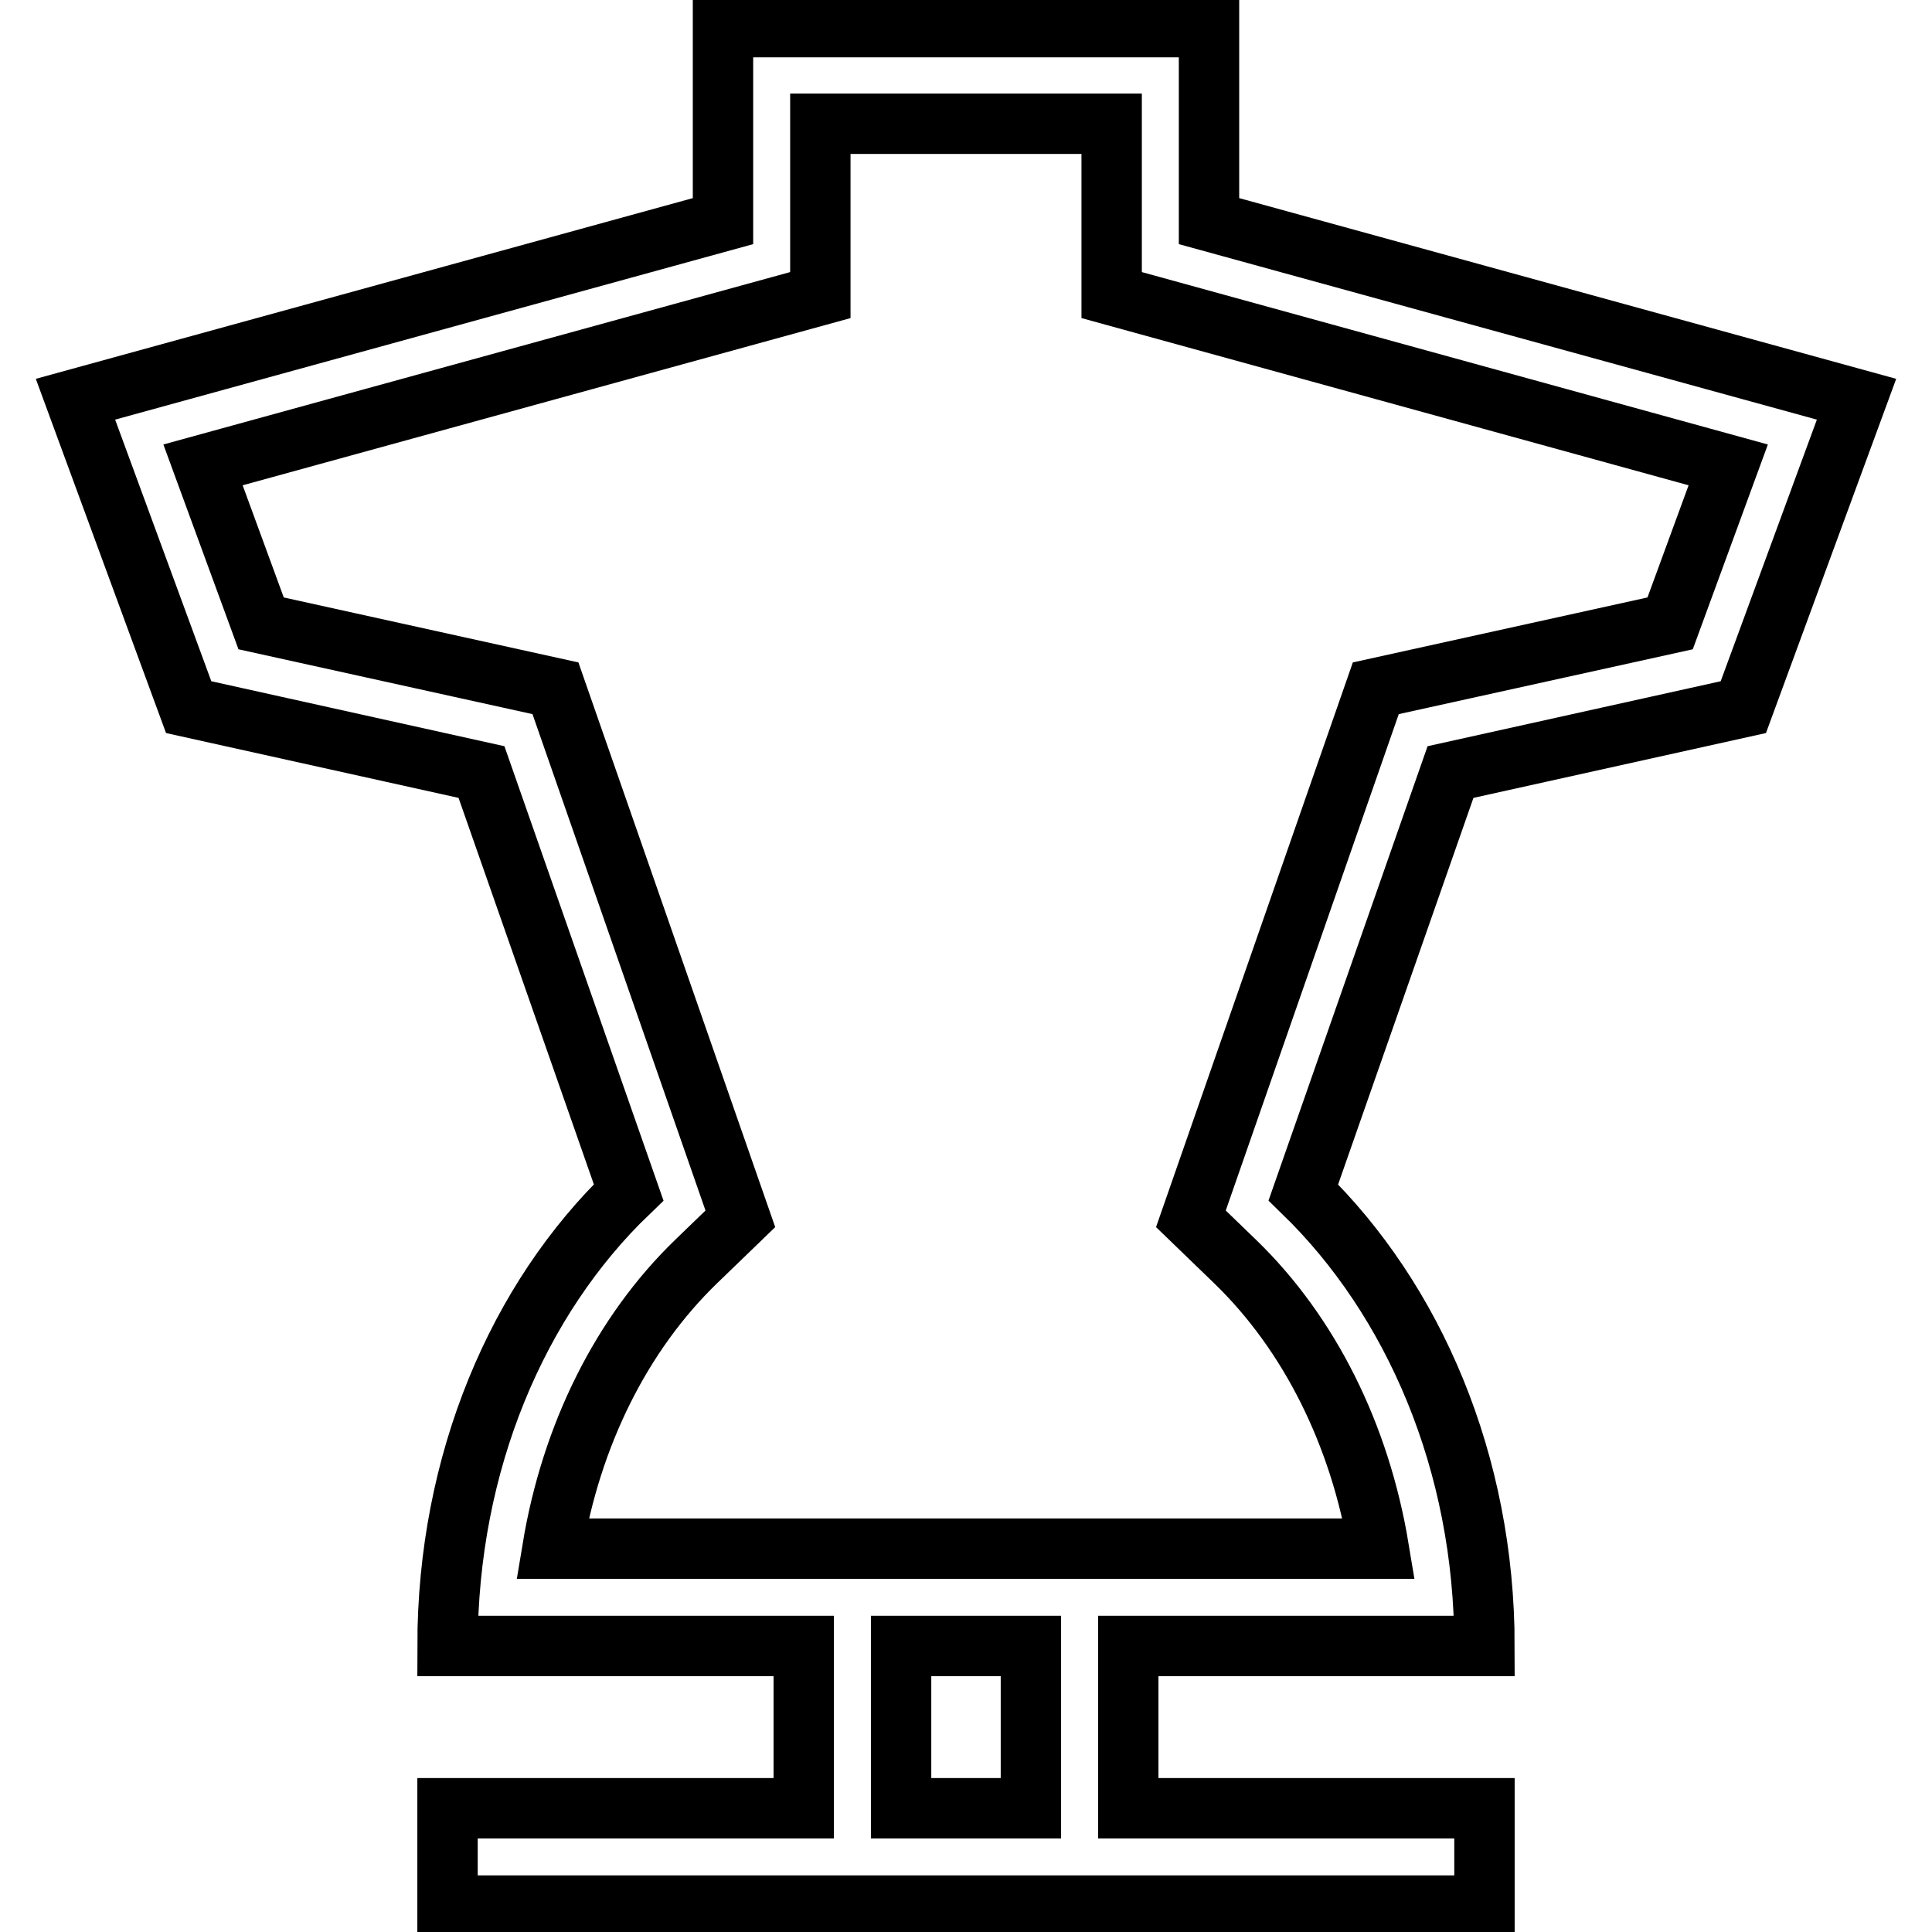 <?xml version="1.0" encoding="utf-8"?>
<!-- Svg Vector Icons : http://www.onlinewebfonts.com/icon -->
<!DOCTYPE svg PUBLIC "-//W3C//DTD SVG 1.1//EN" "http://www.w3.org/Graphics/SVG/1.1/DTD/svg11.dtd">
<svg version="1.1" xmlns="http://www.w3.org/2000/svg" xmlns:xlink="http://www.w3.org/1999/xlink" x="0px" y="0px" viewBox="0 0 256 256" enable-background="new 0 0 256 256" xml:space="preserve">
<g> <path stroke-width="8" fill-opacity="0" stroke="#000000"  d="M149.5,218.1v21.5h47.2v12.9H59.3v-12.9h47.2v-21.5H59.3c0-24.3,9.3-46,24-60.1l-19.5-55.7L25,93.7L10,52.9 l85.8-23.6V3.6h64.4v25.7L246,52.9l-15,40.8l-38.8,8.6L172.7,158c14.6,14.2,24,35.8,24,60.1H149.5z M136.6,218.1h-17.2v21.5h17.2 V218.1z M147.3,39.1V16.4h-38.6v22.7L26.9,61.6l7.7,21l39,8.6l24.5,70.3l-5.9,5.7c-9.8,9.5-16.5,22.9-19,38h109.5 c-2.5-15.1-9.2-28.5-19-38l-5.9-5.7l24.5-70.3l39-8.6l7.7-21L147.3,39.1L147.3,39.1z"/></g>
</svg>